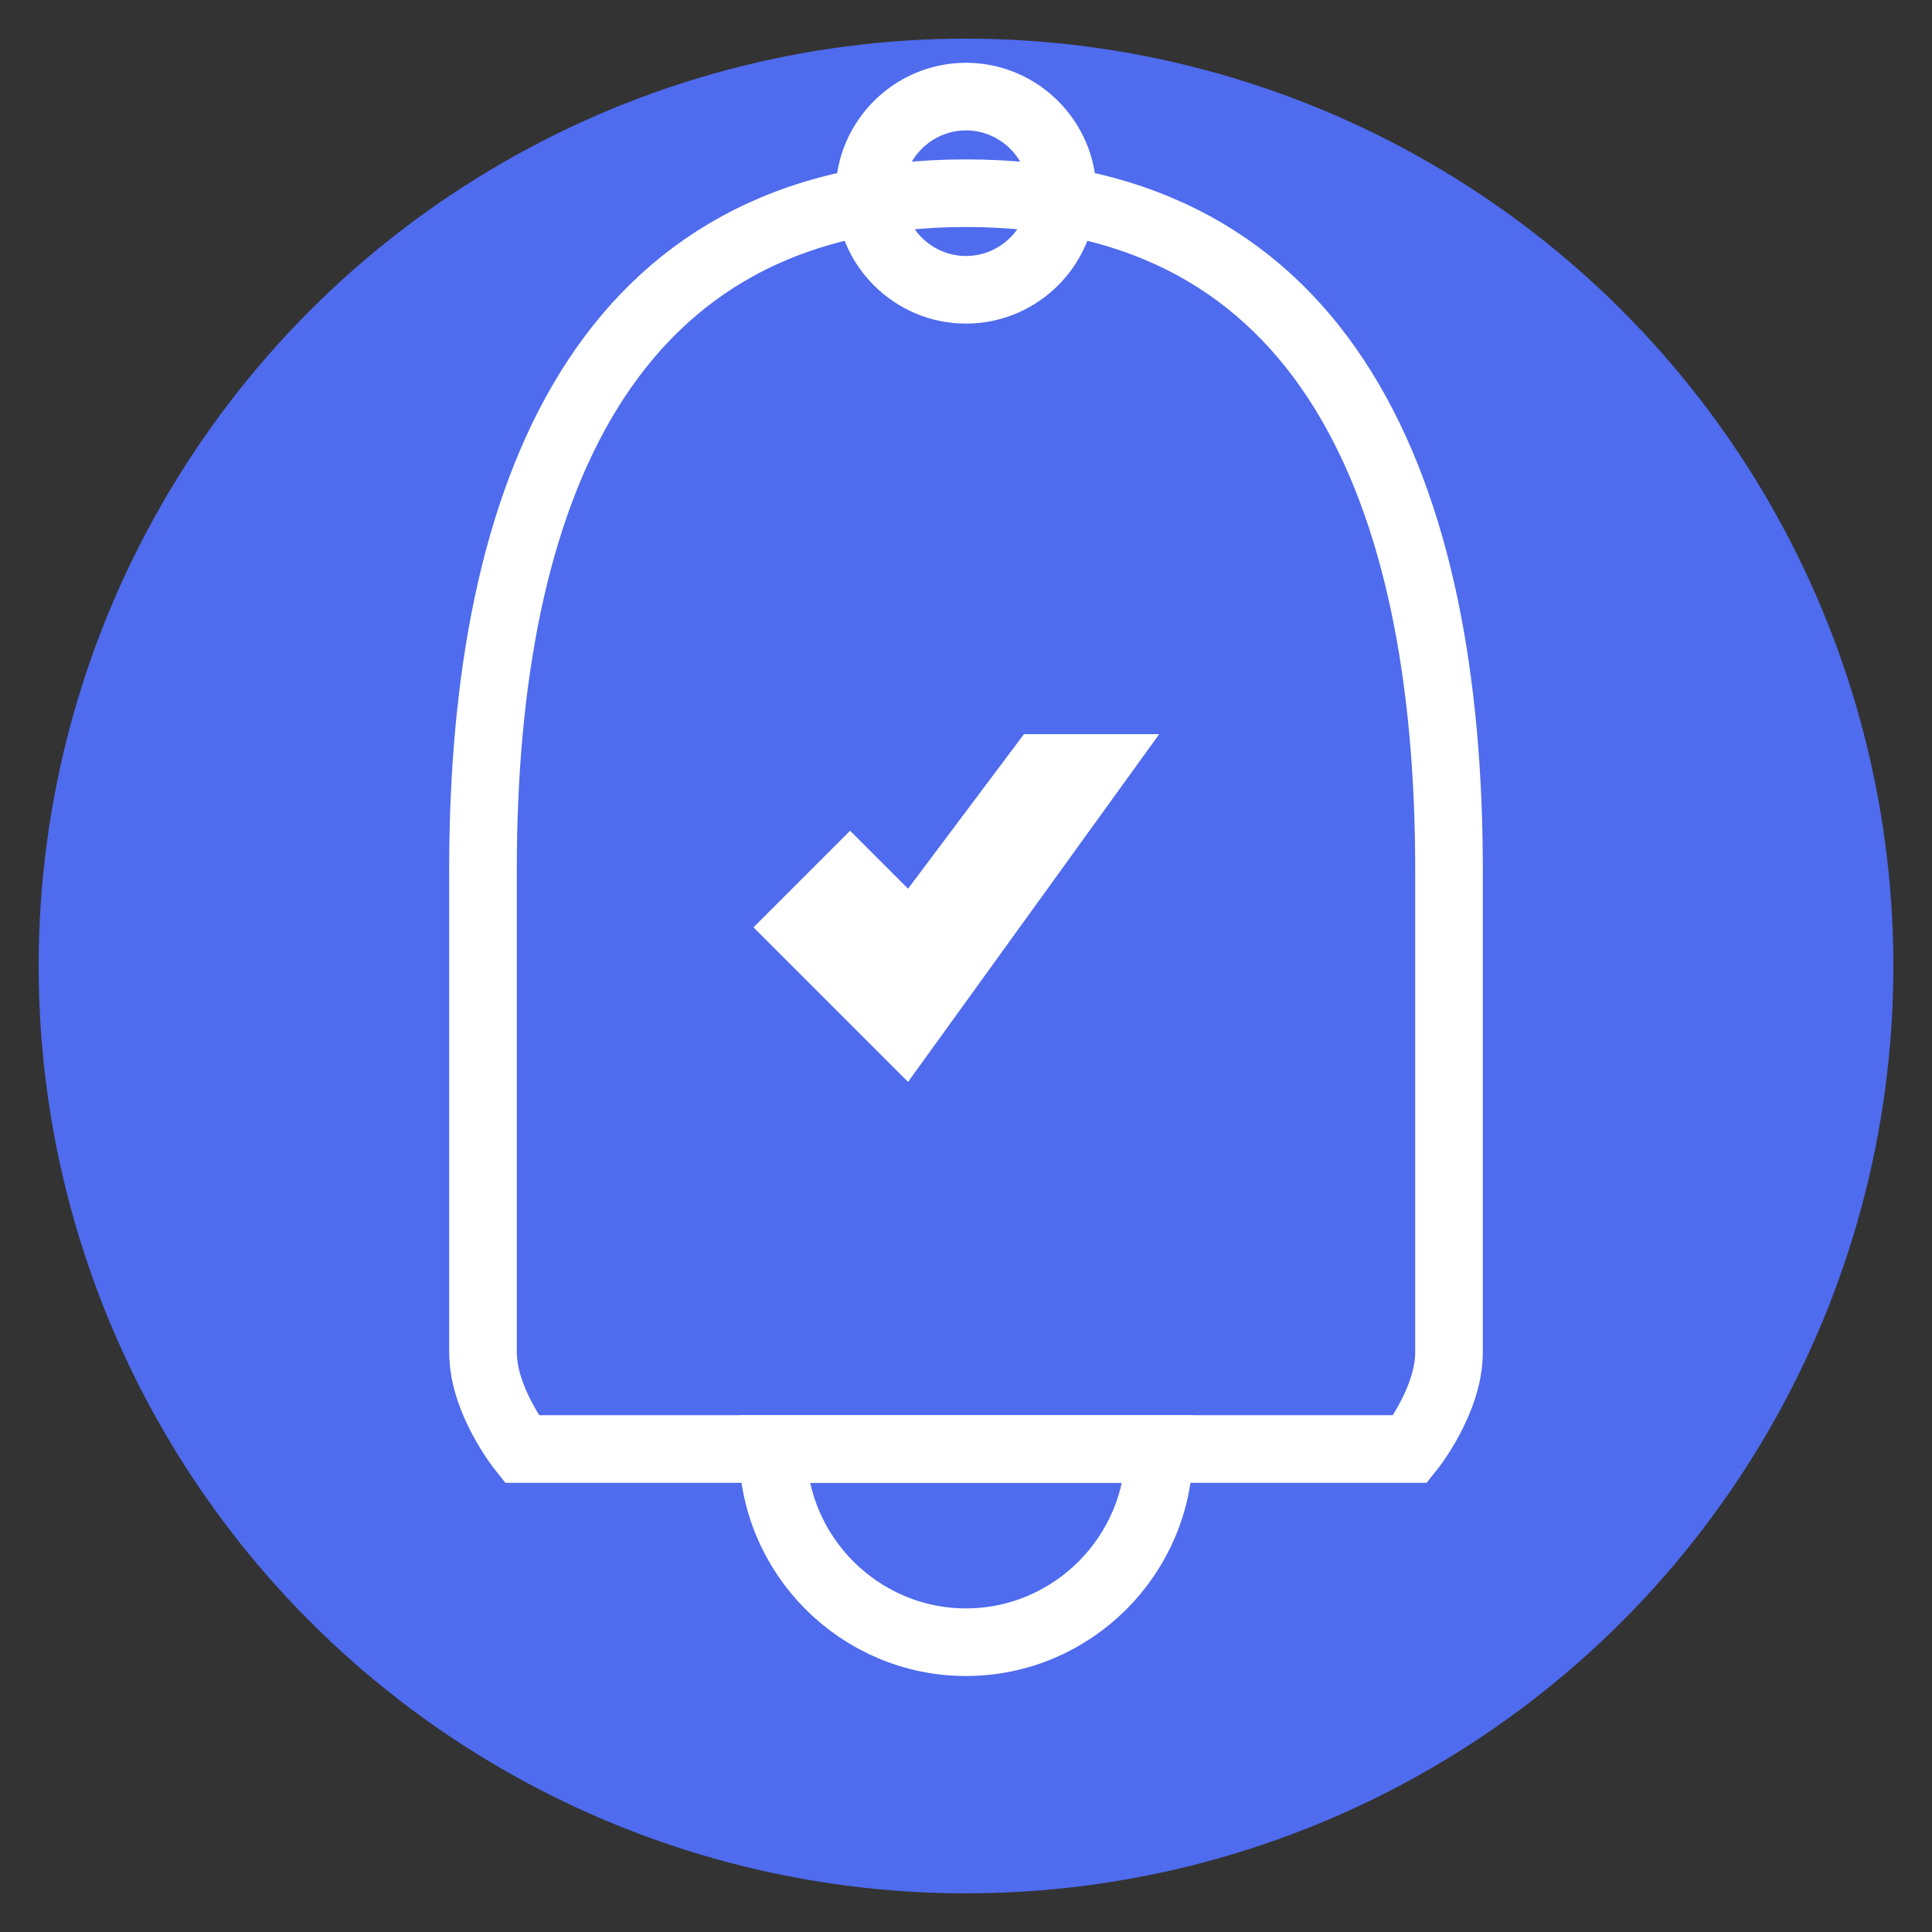 <?xml version="1.0" encoding="UTF-8" standalone="no"?>
<svg 
  width="100" 
  height="100" 
  viewBox="0 0 100 100" 
  xmlns="http://www.w3.org/2000/svg"
  fill="none"
>
  <rect x="0" y="0" width="100" height="100" fill="#333333" stroke="none"/>
  <!-- Circle background -->
  <circle cx="50" cy="50" r="48" fill="#4F6BEE" />
  
  <!-- Bell Body - White outline -->
  <path 
    d="M50 10C31.3 10 25 25.5 25 45V70C25 72.5 27 75 27 75H73C73 75 75 72.5 75 70V45C75 25.5 68.7 10 50 10Z" 
    stroke="white"
    stroke-width="3.5"
    fill="none"
  />
  
  <!-- Bell Bottom - White outline -->
  <path 
    d="M40 75C40 80.5 44.5 85 50 85C55.5 85 60 80.5 60 75H40Z" 
    stroke="white"
    stroke-width="3.5"
    fill="none"
  />
  
  <!-- Bell Top - White outline -->
  <path 
    d="M50 5C47.25 5 45 7.25 45 10C45 12.75 47.25 15 50 15C52.75 15 55 12.75 55 10C55 7.25 52.75 5 50 5Z" 
    stroke="white"
    stroke-width="3.5"
    fill="none"
  />
  
  <!-- Checkmark - Solid Fill White -->
  <path 
    d="M39 48L47 56L60 38L53 38L47 46L44 43L39 48Z"
    fill="white"
  />
</svg>